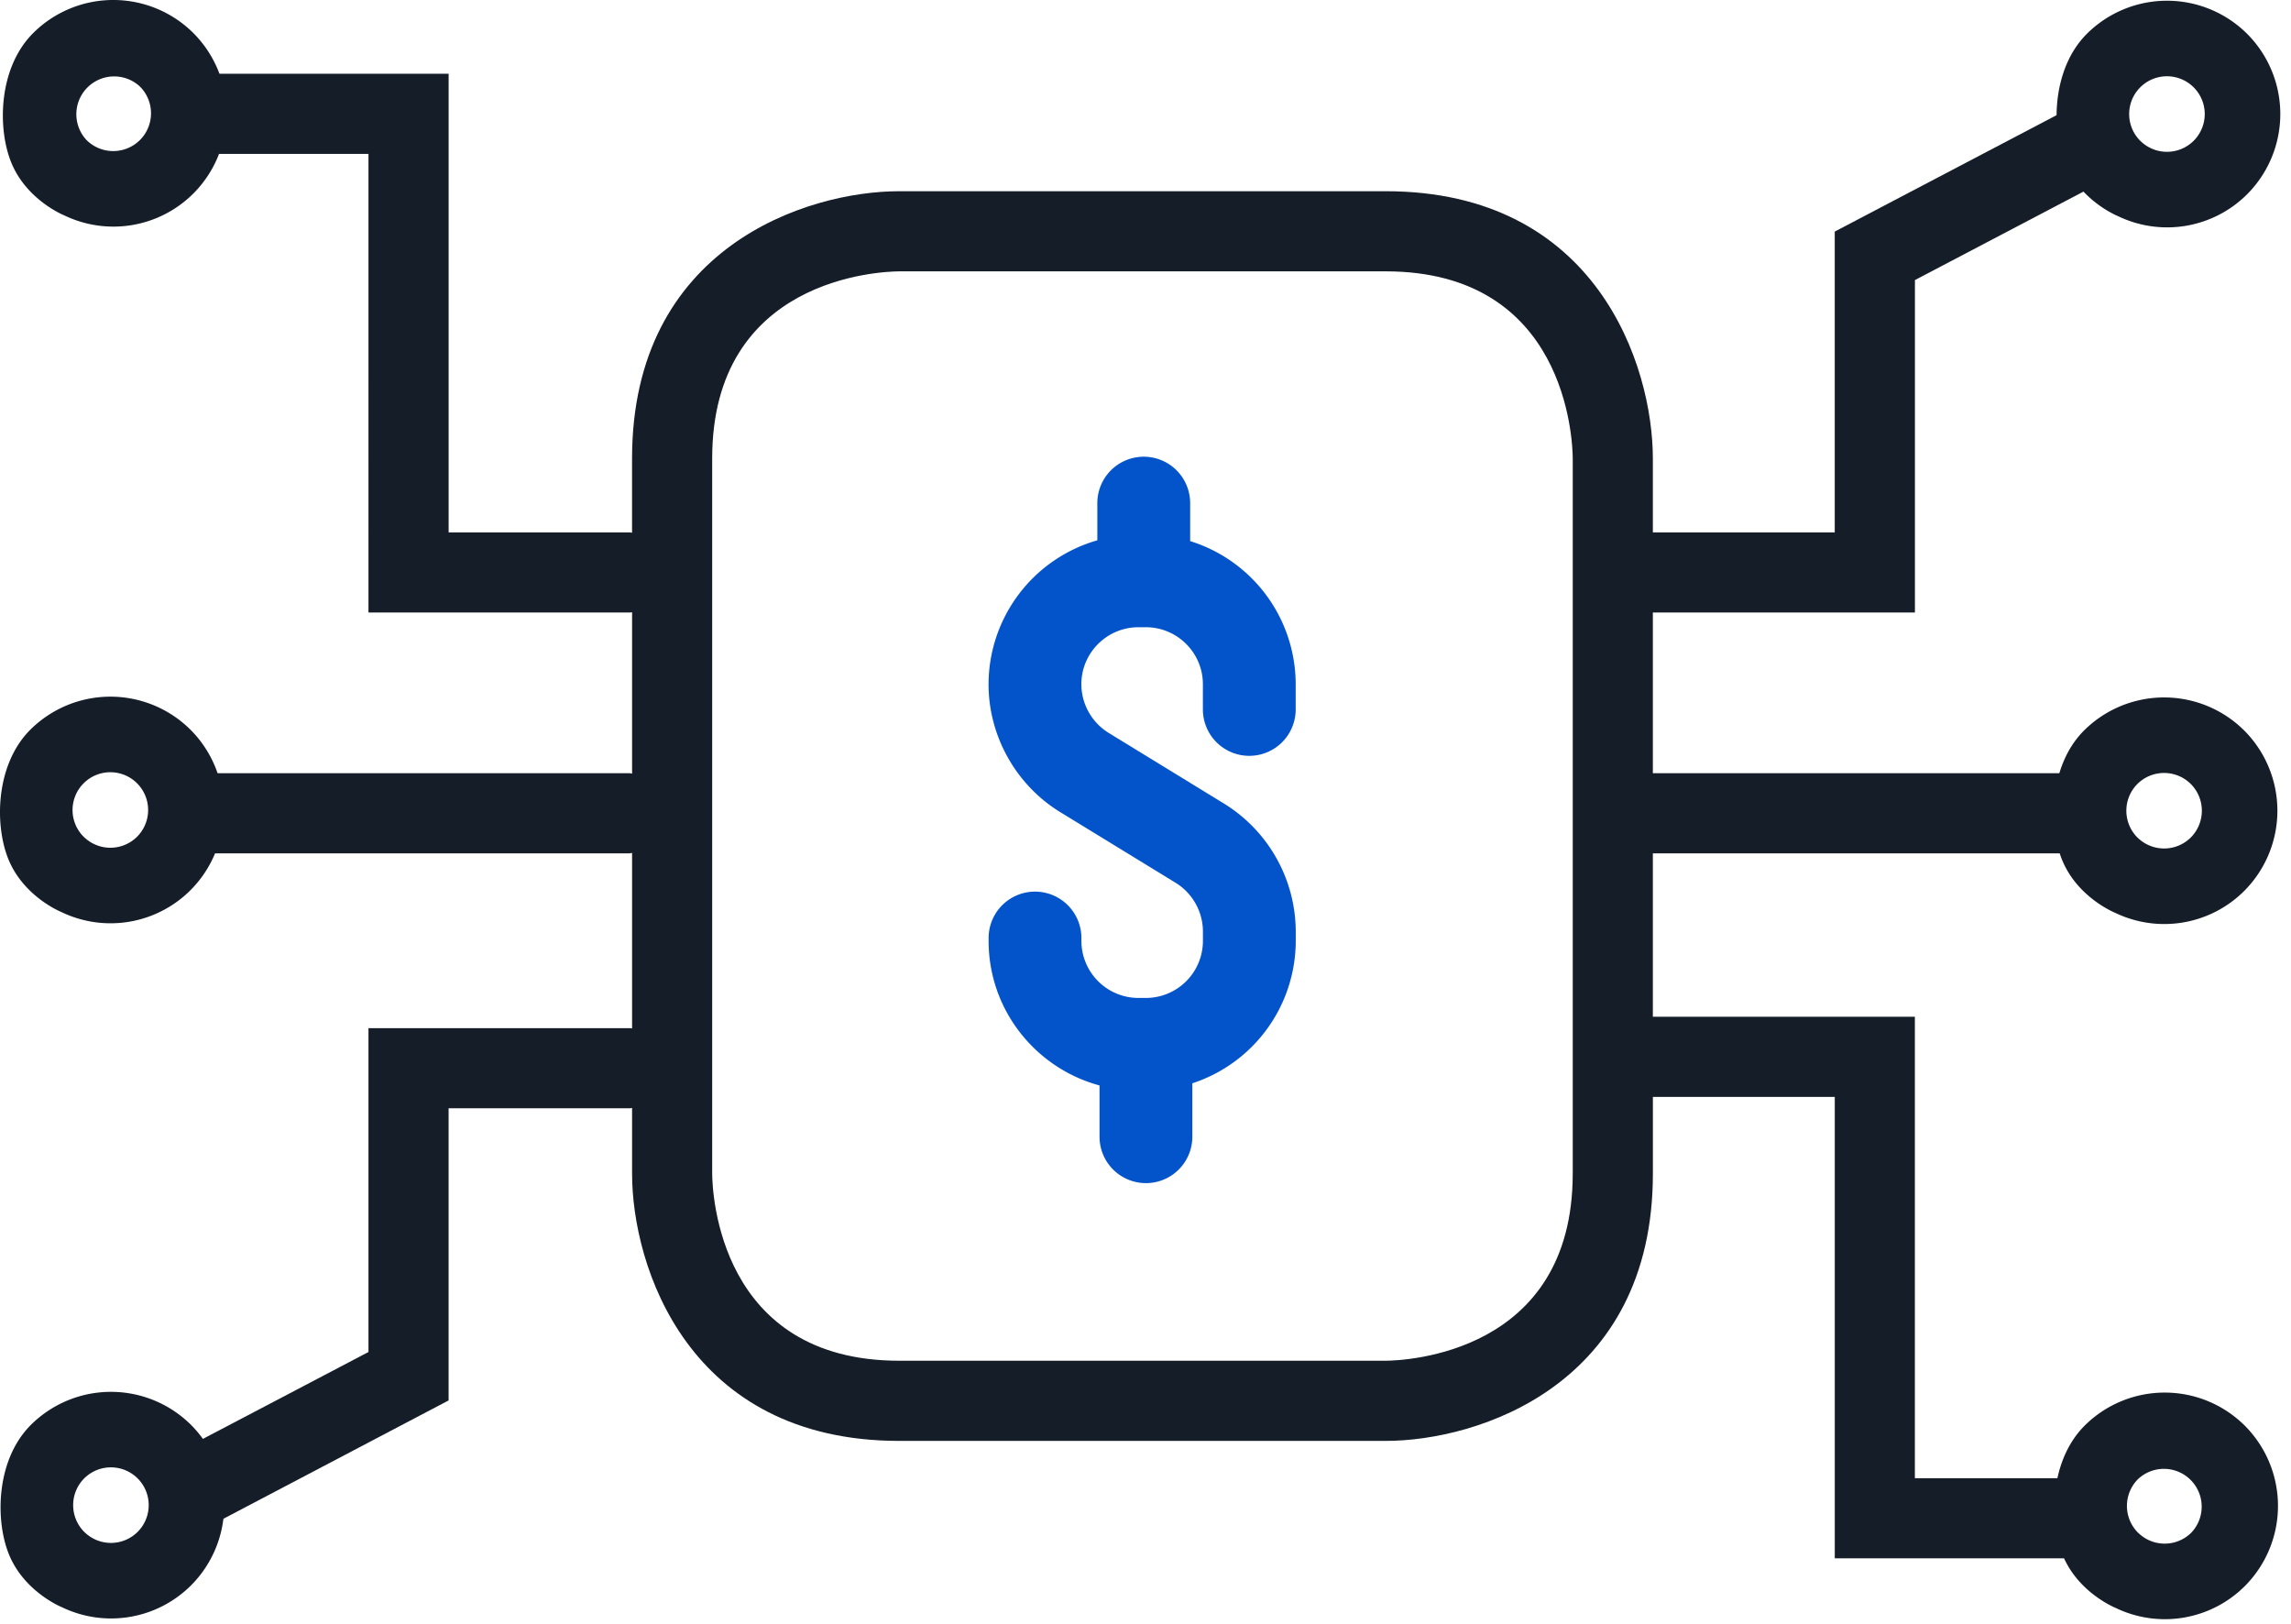 <?xml version="1.0" encoding="UTF-8"?> <svg xmlns="http://www.w3.org/2000/svg" width="79" height="56"><g fill="none" fill-rule="evenodd"><path d="M54.232 40.468c0 6.215-5.787 6.445-6.456 6.45H31.01c-6.221 0-6.447-5.795-6.452-6.45v-24.66c0-6.222 5.797-6.447 6.452-6.452H47.78c6.224 0 6.447 5.797 6.453 6.453v24.659zm17.295 10.5H66.03v-15.91h-9.028l-.007.002v-5.637H71.39v-2.764H56.995v-5.54l.007.001h9.03V9.657l6.289-3.301-1.186-2.5-7.868 4.129v10.372H56.995V15.81c0-3.188-1.926-9.217-9.216-9.217H31.01c-3.187 0-9.215 1.925-9.215 9.217v2.56c-.022-.001-.04-.012-.062-.012H15.47V2.543H7.241l-.03 2.763h5.495V21.12h9.028c.022 0 .04-.01.062-.012v5.567c-.029 0-.054-.016-.083-.016H7.348v2.764h14.365c.03 0 .054-.015.083-.016v6.055c-.022-.001-.04-.012-.063-.012h-9.027v11.167l-6.292 3.301 1.188 2.502 7.867-4.133V38.213h6.264c.023 0 .041-.012.063-.012v2.267c0 3.188 1.926 9.214 9.215 9.214H47.78c3.189 0 9.216-1.926 9.216-9.214V37.82l.007.002h6.265V53.73h8.037l.223-2.764z" fill="#151D29"></path><path d="M41.04 18.657v-1.309a1.6 1.6 0 1 0-3.201 0v1.282a5.172 5.172 0 0 0-3.751 4.964c0 1.785.946 3.472 2.467 4.405l3.986 2.441c.579.356.939.998.939 1.677v.326a1.968 1.968 0 0 1-1.965 1.966h-.26a1.969 1.969 0 0 1-1.965-1.966v-.1a1.6 1.6 0 1 0-3.2 0v.1c0 2.385 1.626 4.39 3.825 4.983v1.768a1.6 1.6 0 1 0 3.2 0v-1.842a5.172 5.172 0 0 0 3.566-4.91v-.325a5.2 5.2 0 0 0-2.466-4.405l-3.987-2.443a1.98 1.98 0 0 1-.94-1.676c0-1.083.883-1.966 1.967-1.966h.259c1.083 0 1.965.883 1.965 1.966v.868a1.6 1.6 0 0 0 3.2 0v-.868a5.175 5.175 0 0 0-3.64-4.936" fill="#0353CB"></path><path d="M4.826 4.828a1.305 1.305 0 0 1-1.843 0 1.304 1.304 0 0 1 1.843-1.843 1.304 1.304 0 0 1 0 1.843M6.67 1.142a3.915 3.915 0 0 0-5.528 0C-.059 2.344-.089 4.416.382 5.588.91 6.907 2.224 7.43 2.224 7.43a3.901 3.901 0 0 0 4.446-.76 3.916 3.916 0 0 0 0-5.528M4.727 28.85a1.306 1.306 0 0 1-1.842 0h-.002a1.303 1.303 0 1 1 1.844 0m1.844-3.687a3.915 3.915 0 0 0-5.528 0c-1.2 1.202-1.231 3.274-.76 4.447.53 1.319 1.842 1.841 1.842 1.841a3.9 3.9 0 0 0 4.446-.76 3.915 3.915 0 0 0 0-5.528M4.746 52.819a1.304 1.304 0 0 1-1.841 0h-.001l-.001-.001a1.307 1.307 0 0 1 0-1.843 1.305 1.305 0 0 1 1.843 0 1.304 1.304 0 0 1 0 1.844m1.844-3.686a3.915 3.915 0 0 0-5.528 0c-1.2 1.201-1.23 3.274-.76 4.445.529 1.32 1.843 1.843 1.843 1.843a3.902 3.902 0 0 0 4.445-.76 3.916 3.916 0 0 0 0-5.528M75.644 4.854a1.305 1.305 0 0 1-1.842 0h-.001a1.303 1.303 0 1 1 1.843 0m1.845-3.686a3.916 3.916 0 0 0-5.53 0c-1.2 1.201-1.23 3.274-.759 4.445.53 1.32 1.842 1.843 1.842 1.843a3.901 3.901 0 0 0 4.447-.76 3.916 3.916 0 0 0 0-5.528M75.546 28.875a1.305 1.305 0 0 1-1.842 0h-.002a1.307 1.307 0 0 1 0-1.842 1.305 1.305 0 0 1 1.844 0 1.306 1.306 0 0 1 0 1.842m1.843-3.685a3.915 3.915 0 0 0-5.528 0c-1.2 1.201-1.23 3.273-.76 4.445.53 1.319 1.843 1.842 1.843 1.842a3.9 3.9 0 0 0 4.445-.76 3.915 3.915 0 0 0 0-5.527M75.564 52.844a1.303 1.303 0 0 1-1.84 0h-.002a1.307 1.307 0 0 1 0-1.842 1.303 1.303 0 0 1 1.842 1.842m1.845-3.685a3.913 3.913 0 0 0-5.528 0c-1.2 1.202-1.231 3.273-.76 4.446.529 1.318 1.842 1.84 1.842 1.84a3.901 3.901 0 0 0 4.446-.758 3.916 3.916 0 0 0 0-5.528" fill="#151D29"></path></g></svg> 